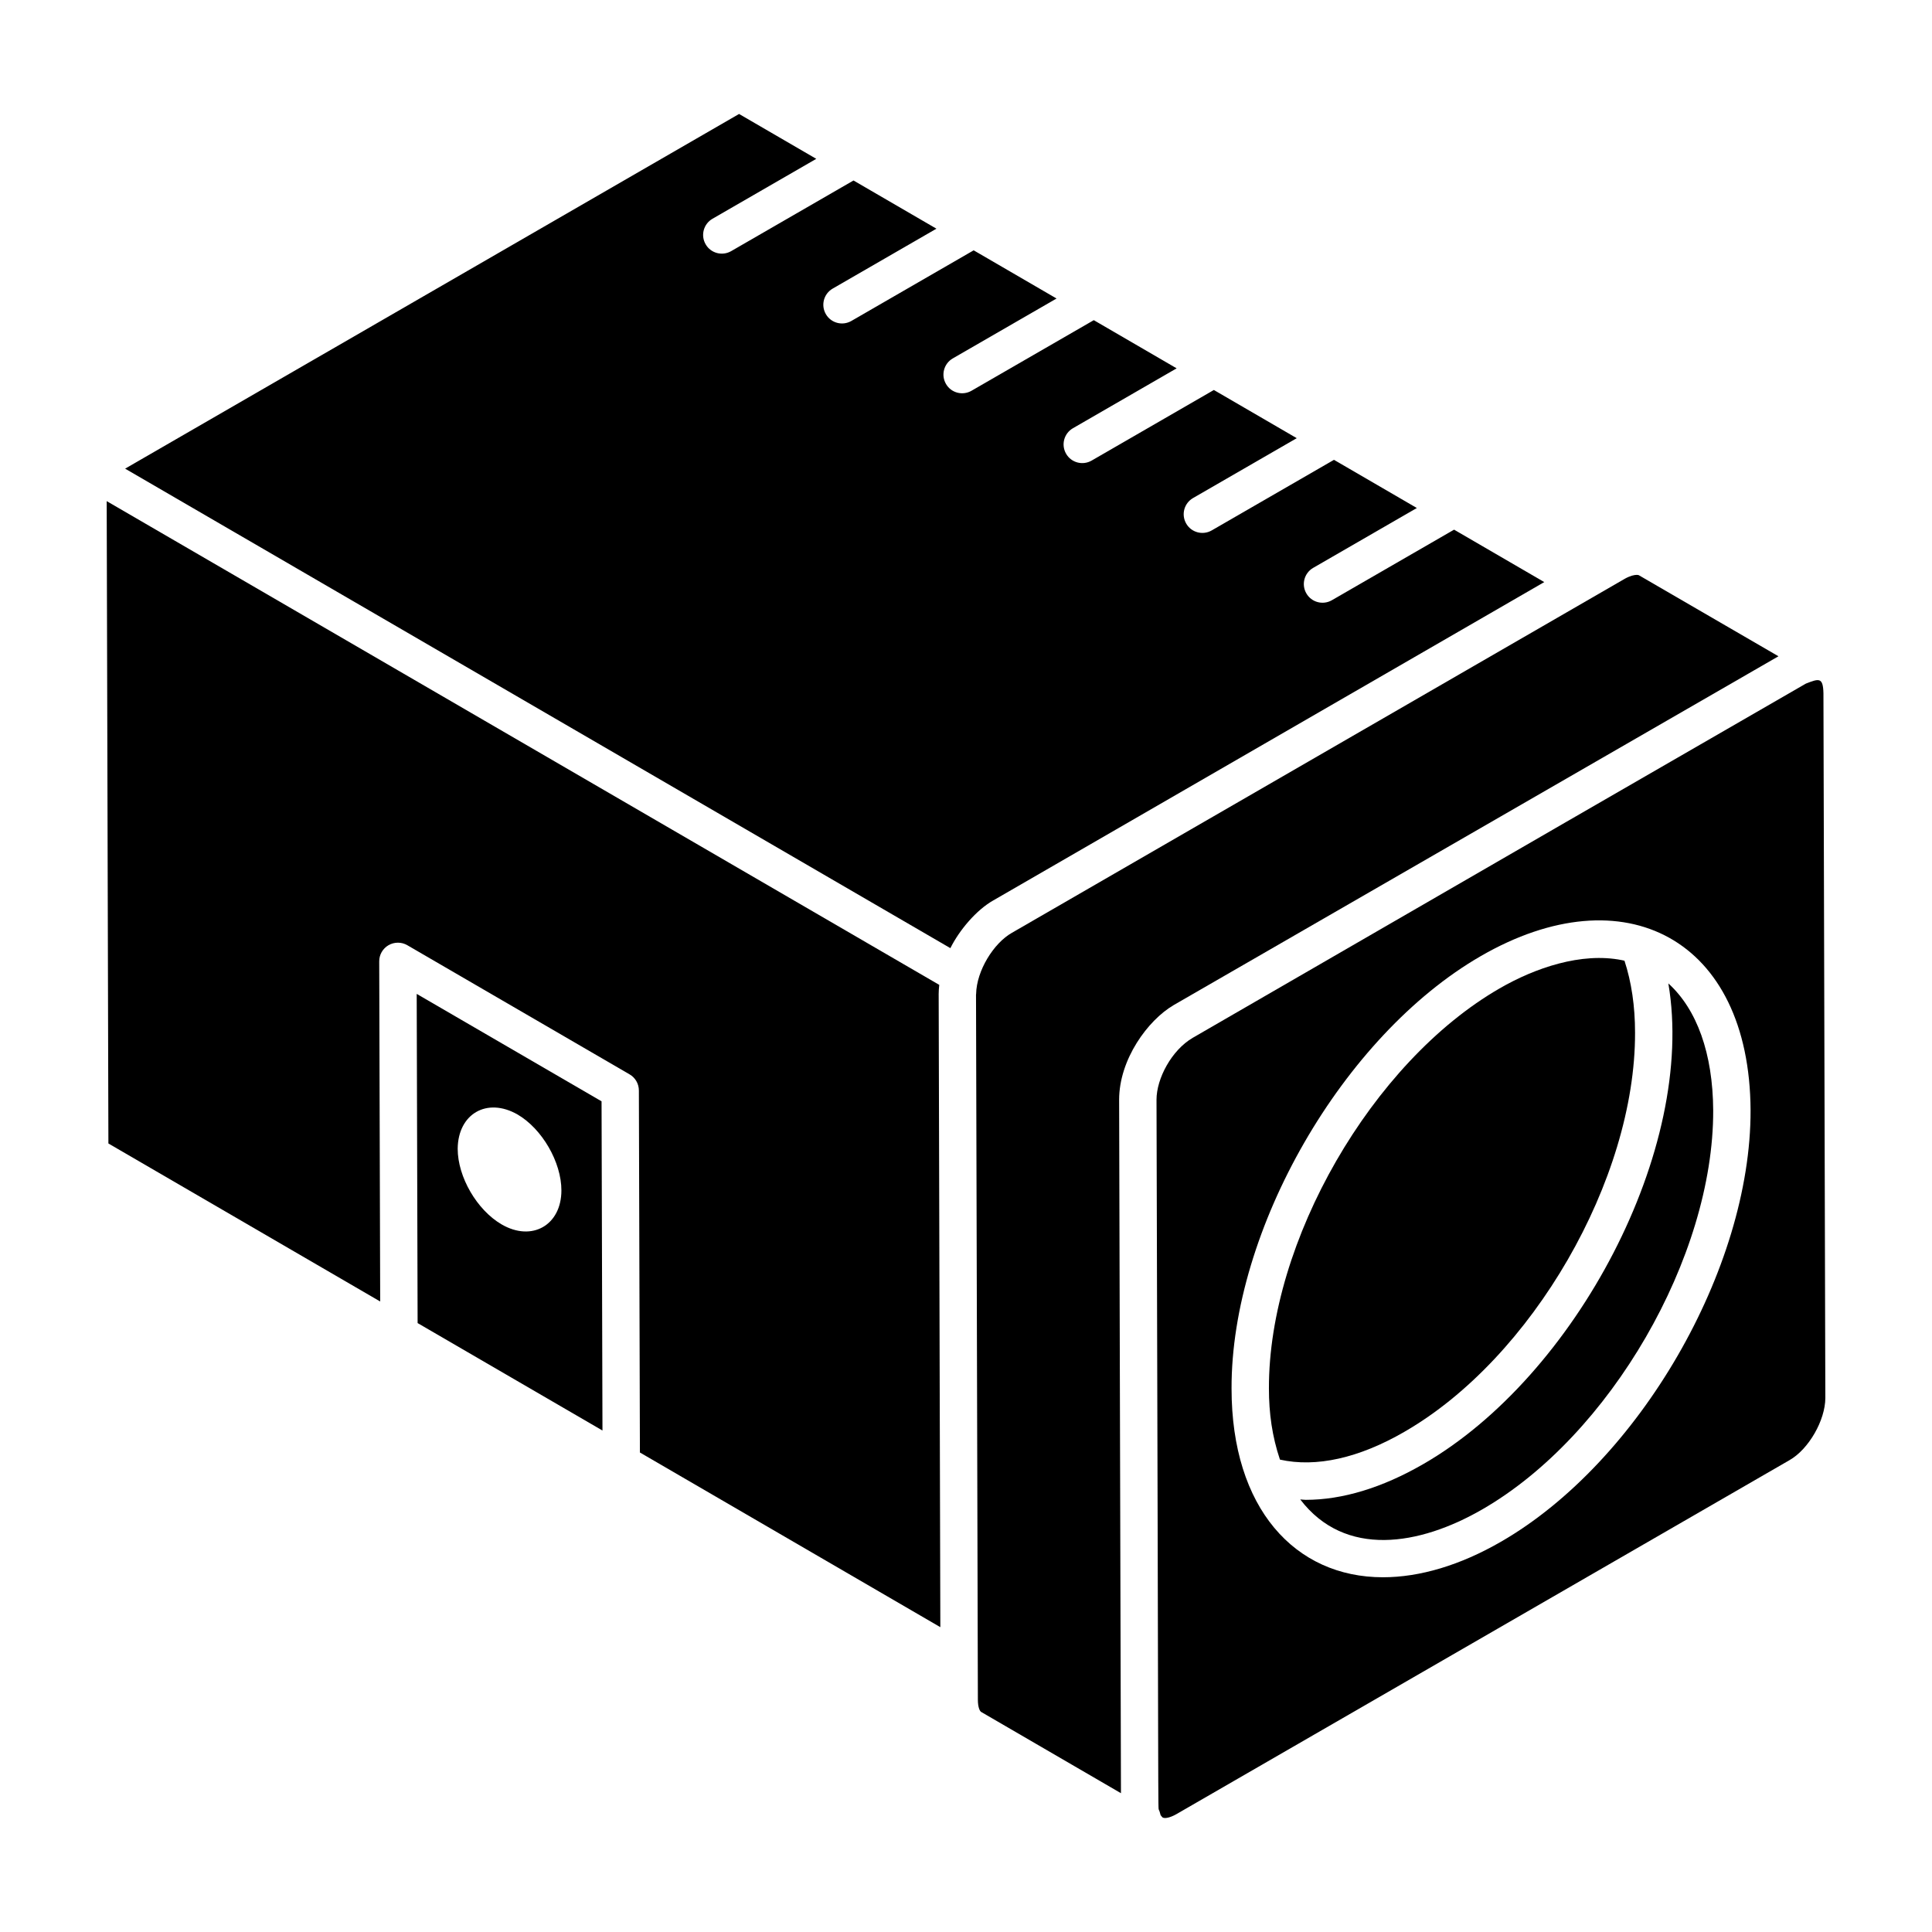 <?xml version="1.0" encoding="UTF-8"?>
<!-- Uploaded to: ICON Repo, www.svgrepo.com, Generator: ICON Repo Mixer Tools -->
<svg fill="#000000" width="800px" height="800px" version="1.1" viewBox="144 144 512 512" xmlns="http://www.w3.org/2000/svg">
 <g>
  <path d="m254.43 407.39 0.242 87.238 48.988 28.473-0.242-87.242zm22.5 61.086c-6.519-3.797-11.637-12.543-11.637-20.055 0.082-9.242 7.758-13.699 15.848-9.078 6.519 3.797 11.637 12.629 11.637 20.137-0.004 9.16-7.762 13.699-15.848 8.996z"/>
  <path d="m414.32 389.96c0.172-0.098 0.383-0.223 0.578-0.336-0.203 0.117-0.387 0.223-0.578 0.336z"/>
  <path d="m392.75 407.61c0-0.891 0.066-1.766 0.164-2.606-58.91-34.227-169.36-98.395-220.64-128.2l0.453 170.23 72.027 41.875-0.258-90.129c-0.012-1.773 0.938-3.414 2.477-4.301 1.539-0.879 3.441-0.879 4.961 0.008l58.91 34.23c1.527 0.879 2.457 2.504 2.465 4.266l0.273 95.945 79.617 46.289-0.441-167.6c-0.004-0.008-0.004-0.012-0.004-0.016z"/>
  <path d="m412.47 391.03c-0.406 0.234-0.355 0.203 0 0z"/>
  <path d="m414.9 389.62c1.676-0.969 3.535-2.043 3.754-2.168-1.562 0.902-2.812 1.625-3.754 2.168z"/>
  <path d="m553.25 298.26-23.902-13.895-32.391 18.703c-2.383 1.367-5.41 0.547-6.758-1.812-1.375-2.367-0.562-5.394 1.809-6.766l27.473-15.863-21.961-12.766-32.402 18.707c-2.383 1.367-5.41 0.547-6.758-1.812-1.375-2.371-0.562-5.394 1.809-6.766l27.484-15.867-21.965-12.77-32.398 18.711c-2.383 1.367-5.41 0.547-6.758-1.812-1.375-2.367-0.562-5.394 1.809-6.766l27.484-15.871-21.957-12.766-32.414 18.711c-2.375 1.363-5.406 0.555-6.758-1.812-1.375-2.367-0.562-5.394 1.809-6.766l27.496-15.871-21.965-12.77-32.414 18.719c-2.383 1.367-5.41 0.547-6.758-1.812-1.375-2.371-0.562-5.394 1.809-6.766l27.496-15.875-21.977-12.773-32.426 18.723c-2.383 1.367-5.41 0.547-6.758-1.812-1.375-2.367-0.562-5.394 1.809-6.766l27.508-15.883-20.461-11.891-162.7 93.996c97.875 56.867 154.58 89.809 218.7 127.07 2.379-4.781 6.883-10.117 11.383-12.656z"/>
  <path d="m413.4 390.49c-0.383 0.223-0.711 0.41-0.926 0.535 0.191-0.109 0.508-0.293 0.926-0.535z"/>
  <path d="m627.23 327.72c-0.105-4.281-1.16-3.918-4.652-2.559-60.418 34.824-55.031 31.777-162.49 93.871-5.598 3.273-9.602 10.789-9.602 16.406 0.574 198.68 0.359 187 0.648 188.25 0.172 0.254 0.316 0.961 0.438 1.348 0.117 0.129 0.285 0.328 0.465 0.566 0.027 0.02 0.059 0.035 0.086 0.047 0.473 0.309 1.809 0.148 3.586-0.852l162.52-93.836c5.078-2.879 9.496-10.574 9.504-16.496zm-19.312 110.5c0.117 42.004-29.57 93.312-66.191 114.38-10.754 6.207-21.469 9.391-31.223 9.391-23.312 0-40.129-18.266-40.129-50.012-0.125-42.09 29.504-93.508 66.055-114.61 38.035-21.953 71.242-4.621 71.488 40.836v0.008z"/>
  <path d="m455 410.38c102.2-58.938 139.73-80.586 151.99-87.66-0.086 0.051-0.039 0.023 0.102-0.059 0.133-0.078 0.281-0.16 0.406-0.234-0.164 0.094-0.277 0.16-0.375 0.215 0.234-0.137 0.773-0.445 1.684-0.973 0.203-0.117 0.371-0.215 0.551-0.316-0.121 0.07-0.246 0.141-0.363 0.211 0.414-0.238 0.891-0.516 1.457-0.844 0.777-0.449 1.262-0.727 1.547-0.891-0.273 0.156-0.68 0.391-1.164 0.672 1.184-0.684 2.59-1.492 4.477-2.582l-37.004-21.48c-0.086-0.047-0.27-0.09-0.551-0.09-0.617 0-1.703 0.207-3.16 1.023-102.63 59.289-142.25 82.172-155.94 90.082 0.191-0.109-1.039 0.602-4.816 2.785 0.152-0.09 0.32-0.188 0.484-0.281-0.367 0.211-0.656 0.379-0.922 0.531 0.129-0.074 0.238-0.137 0.379-0.219-0.523 0.301-0.992 0.574-1.621 0.938-4.809 2.715-9.367 10.008-9.48 16.219 0 0.062-0.027 0.125-0.027 0.188 0.16 60.441 0.363 137.36 0.492 186.84 0 1.914 0.473 3.023 0.91 3.25l37.008 21.512-0.484-183.76c0.004-10.723 7.606-21.078 14.422-25.074z"/>
  <path d="m521.14 532.02c-10.859 6.269-21.41 9.453-31.098 9.453-0.5 0-0.969-0.09-1.465-0.109 11.852 15.535 31.57 12.25 48.207 2.66 33.875-19.488 61.348-66.941 61.23-105.77-0.086-15.109-4.332-26.781-11.887-33.641 7.461 43.742-24.543 104.14-64.988 127.41z"/>
  <path d="m516.2 523.43c33.816-19.457 61.219-66.902 61.105-105.77v-0.016c0-6.988-0.945-13.379-2.801-19.043-0.234-0.051-0.465-0.109-0.699-0.156-10.738-2.141-22.988 2.051-32.422 7.508-33.816 19.52-61.219 67.074-61.105 106.02 0 6.527 0.844 12.652 2.922 18.84 9.559 2.129 20.875-0.367 33-7.375z"/>
  <path d="m609.36 321.35c0.508-0.293 1.016-0.586 1.477-0.852-0.125 0.07-0.266 0.152-0.383 0.219-0.305 0.176-0.703 0.406-1.094 0.633z"/>
  <path d="m606.99 322.72c0.031-0.016 0.082-0.047 0.133-0.078-0.012 0.004-0.023 0.012-0.031 0.02-0.031 0.02-0.066 0.039-0.102 0.059z"/>
 </g>
</svg>
